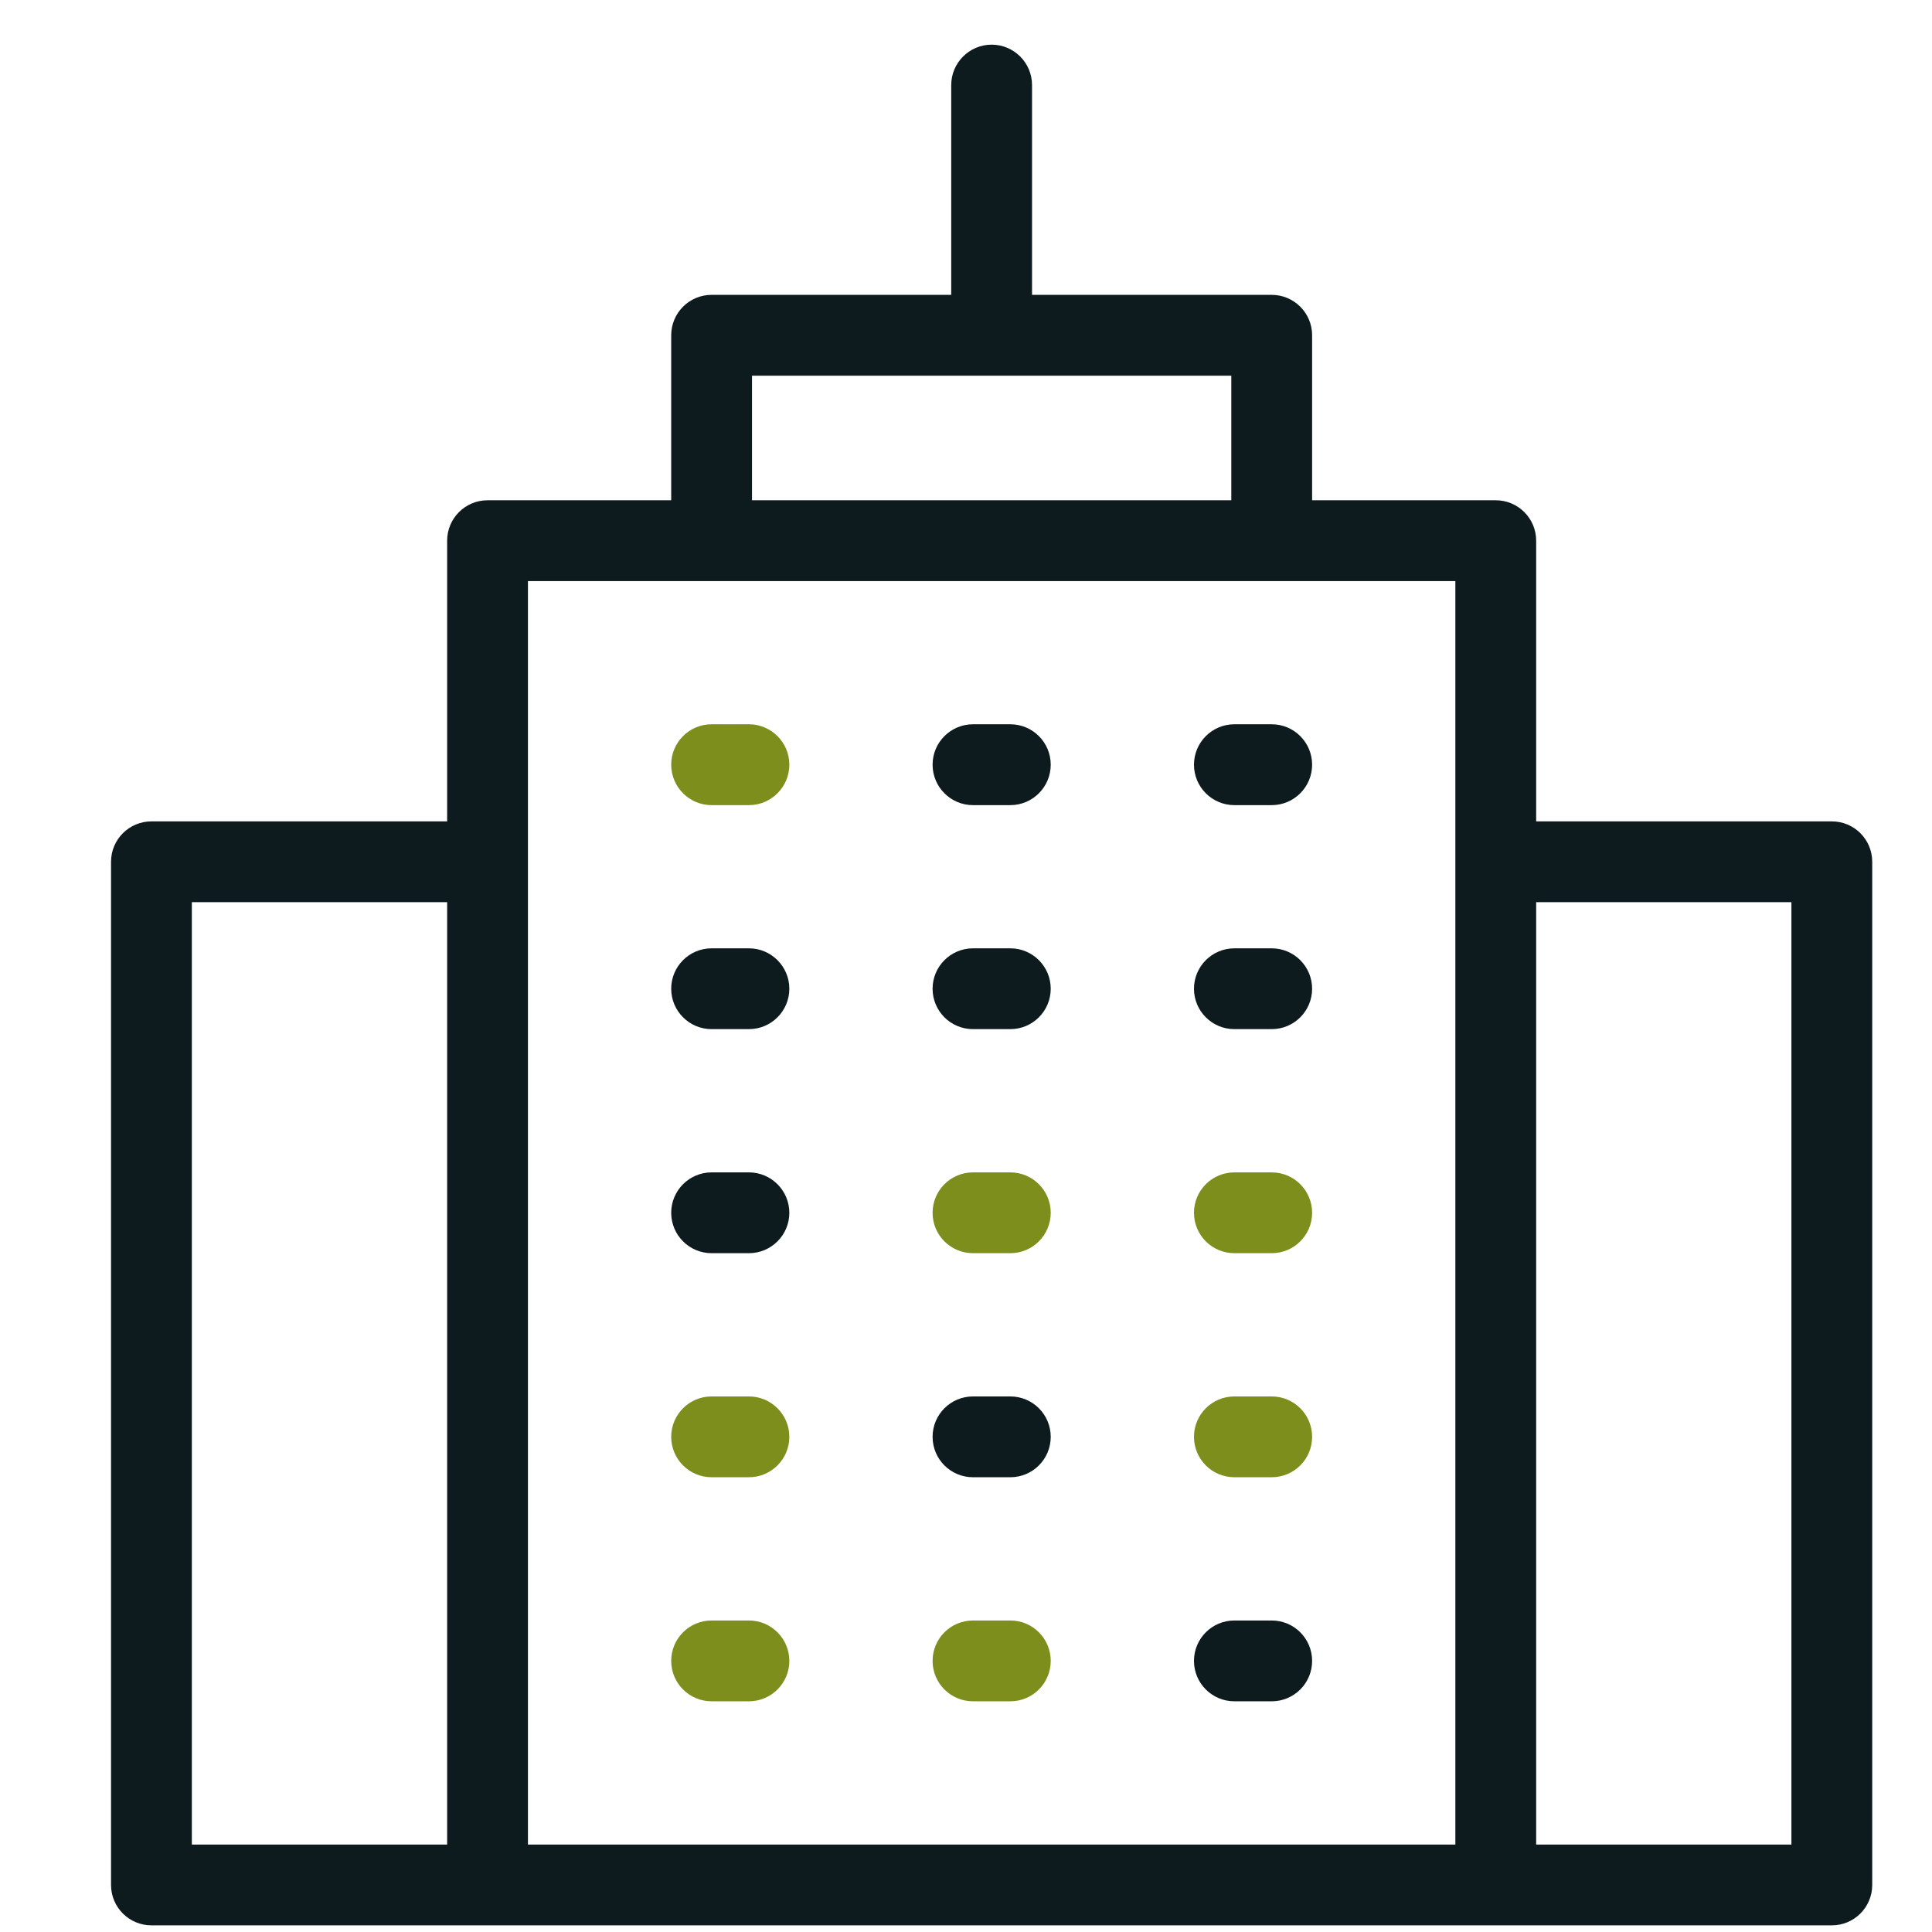 <svg width="34" height="34" viewBox="0 0 34 34" fill="none" xmlns="http://www.w3.org/2000/svg">
<g clip-path="url(#clip0_268_298)">
<path d="M13.18 18.111H12.523C12.13 18.111 11.812 17.793 11.812 17.4C11.812 17.008 12.13 16.689 12.523 16.689H13.18C13.572 16.689 13.891 17.008 13.891 17.4C13.891 17.793 13.572 18.111 13.18 18.111Z" fill="#0D1B1E"/>
<path d="M17.78 18.111H17.123C16.73 18.111 16.412 17.793 16.412 17.4C16.412 17.008 16.73 16.689 17.123 16.689H17.78C18.173 16.689 18.491 17.008 18.491 17.4C18.491 17.793 18.173 18.111 17.78 18.111Z" fill="#0D1B1E"/>
<path d="M22.38 18.111H21.723C21.33 18.111 21.012 17.793 21.012 17.4C21.012 17.008 21.33 16.689 21.723 16.689H22.38C22.773 16.689 23.091 17.008 23.091 17.4C23.091 17.793 22.773 18.111 22.38 18.111Z" fill="#0D1B1E"/>
<path d="M13.18 22.054H12.523C12.13 22.054 11.812 21.736 11.812 21.343C11.812 20.951 12.13 20.632 12.523 20.632H13.18C13.572 20.632 13.891 20.951 13.891 21.343C13.891 21.736 13.572 22.054 13.18 22.054Z" fill="#0D1B1E"/>
<path d="M17.78 22.054H17.123C16.73 22.054 16.412 21.736 16.412 21.343C16.412 20.951 16.73 20.632 17.123 20.632H17.78C18.173 20.632 18.491 20.951 18.491 21.343C18.491 21.736 18.173 22.054 17.78 22.054Z" fill="#7E8E1C"/>
<path d="M22.38 22.054H21.723C21.33 22.054 21.012 21.736 21.012 21.343C21.012 20.951 21.33 20.632 21.723 20.632H22.38C22.773 20.632 23.091 20.951 23.091 21.343C23.091 21.736 22.773 22.054 22.38 22.054Z" fill="#7E8E1C"/>
<path d="M13.18 25.997H12.523C12.13 25.997 11.812 25.679 11.812 25.286C11.812 24.893 12.13 24.575 12.523 24.575H13.18C13.572 24.575 13.891 24.893 13.891 25.286C13.891 25.679 13.572 25.997 13.18 25.997Z" fill="#7E8E1C"/>
<path d="M17.78 25.997H17.123C16.73 25.997 16.412 25.679 16.412 25.286C16.412 24.893 16.73 24.575 17.123 24.575H17.78C18.173 24.575 18.491 24.893 18.491 25.286C18.491 25.679 18.173 25.997 17.78 25.997Z" fill="#0D1B1E"/>
<path d="M22.38 25.997H21.723C21.33 25.997 21.012 25.679 21.012 25.286C21.012 24.893 21.33 24.575 21.723 24.575H22.38C22.773 24.575 23.091 24.893 23.091 25.286C23.091 25.679 22.773 25.997 22.38 25.997Z" fill="#7E8E1C"/>
<path d="M13.18 29.94H12.523C12.13 29.94 11.812 29.622 11.812 29.229C11.812 28.836 12.13 28.518 12.523 28.518H13.18C13.572 28.518 13.891 28.836 13.891 29.229C13.891 29.622 13.572 29.94 13.18 29.94Z" fill="#7E8E1C"/>
<path d="M17.78 29.94H17.123C16.73 29.94 16.412 29.622 16.412 29.229C16.412 28.836 16.73 28.518 17.123 28.518H17.78C18.173 28.518 18.491 28.836 18.491 29.229C18.491 29.622 18.173 29.94 17.78 29.94Z" fill="#7E8E1C"/>
<path d="M22.38 29.94H21.723C21.33 29.94 21.012 29.622 21.012 29.229C21.012 28.836 21.33 28.518 21.723 28.518H22.38C22.773 28.518 23.091 28.836 23.091 29.229C23.091 29.622 22.773 29.94 22.38 29.94Z" fill="#0D1B1E"/>
<path d="M32.237 14.455H27.034V9.515C27.034 9.122 26.715 8.804 26.323 8.804H23.091V5.9C23.091 5.508 22.773 5.189 22.38 5.189H18.162V1.497C18.162 1.105 17.844 0.786 17.451 0.786C17.059 0.786 16.74 1.105 16.74 1.497V5.189H12.523C12.13 5.189 11.812 5.508 11.812 5.9V8.804H8.58C8.187 8.804 7.869 9.122 7.869 9.515V14.455H2.665C2.273 14.455 1.954 14.773 1.954 15.166V33.172C1.954 33.565 2.273 33.883 2.665 33.883C10.075 33.884 24.826 33.882 32.237 33.883C32.63 33.883 32.948 33.565 32.948 33.172V15.166C32.948 14.773 32.63 14.455 32.237 14.455ZM13.234 6.611H21.669V8.804H13.234V6.611ZM3.376 15.877H7.869V32.461H3.376V15.877ZM9.291 32.461V10.226C13.357 10.226 21.545 10.226 25.612 10.226V32.461H9.291ZM31.526 32.461H27.034V15.877H31.526V32.461Z" fill="#0D1B1E"/>
<path d="M13.18 14.169H12.523C12.13 14.169 11.812 13.85 11.812 13.457C11.812 13.065 12.13 12.746 12.523 12.746H13.18C13.572 12.746 13.891 13.065 13.891 13.457C13.891 13.85 13.572 14.169 13.18 14.169Z" fill="#7E8E1C"/>
<path d="M17.78 14.169H17.123C16.73 14.169 16.412 13.85 16.412 13.457C16.412 13.065 16.73 12.746 17.123 12.746H17.78C18.173 12.746 18.491 13.065 18.491 13.457C18.491 13.85 18.173 14.169 17.78 14.169Z" fill="#0D1B1E"/>
<path d="M22.38 14.169H21.723C21.33 14.169 21.012 13.85 21.012 13.457C21.012 13.065 21.33 12.746 21.723 12.746H22.38C22.773 12.746 23.091 13.065 23.091 13.457C23.091 13.85 22.773 14.169 22.38 14.169Z" fill="#0D1B1E"/>
</g>
<defs>
<clipPath id="clip0_268_298">
<rect width="33.097" height="33.097" fill="white" transform="translate(0.903 0.786)"/>
</clipPath>
</defs>
</svg>
